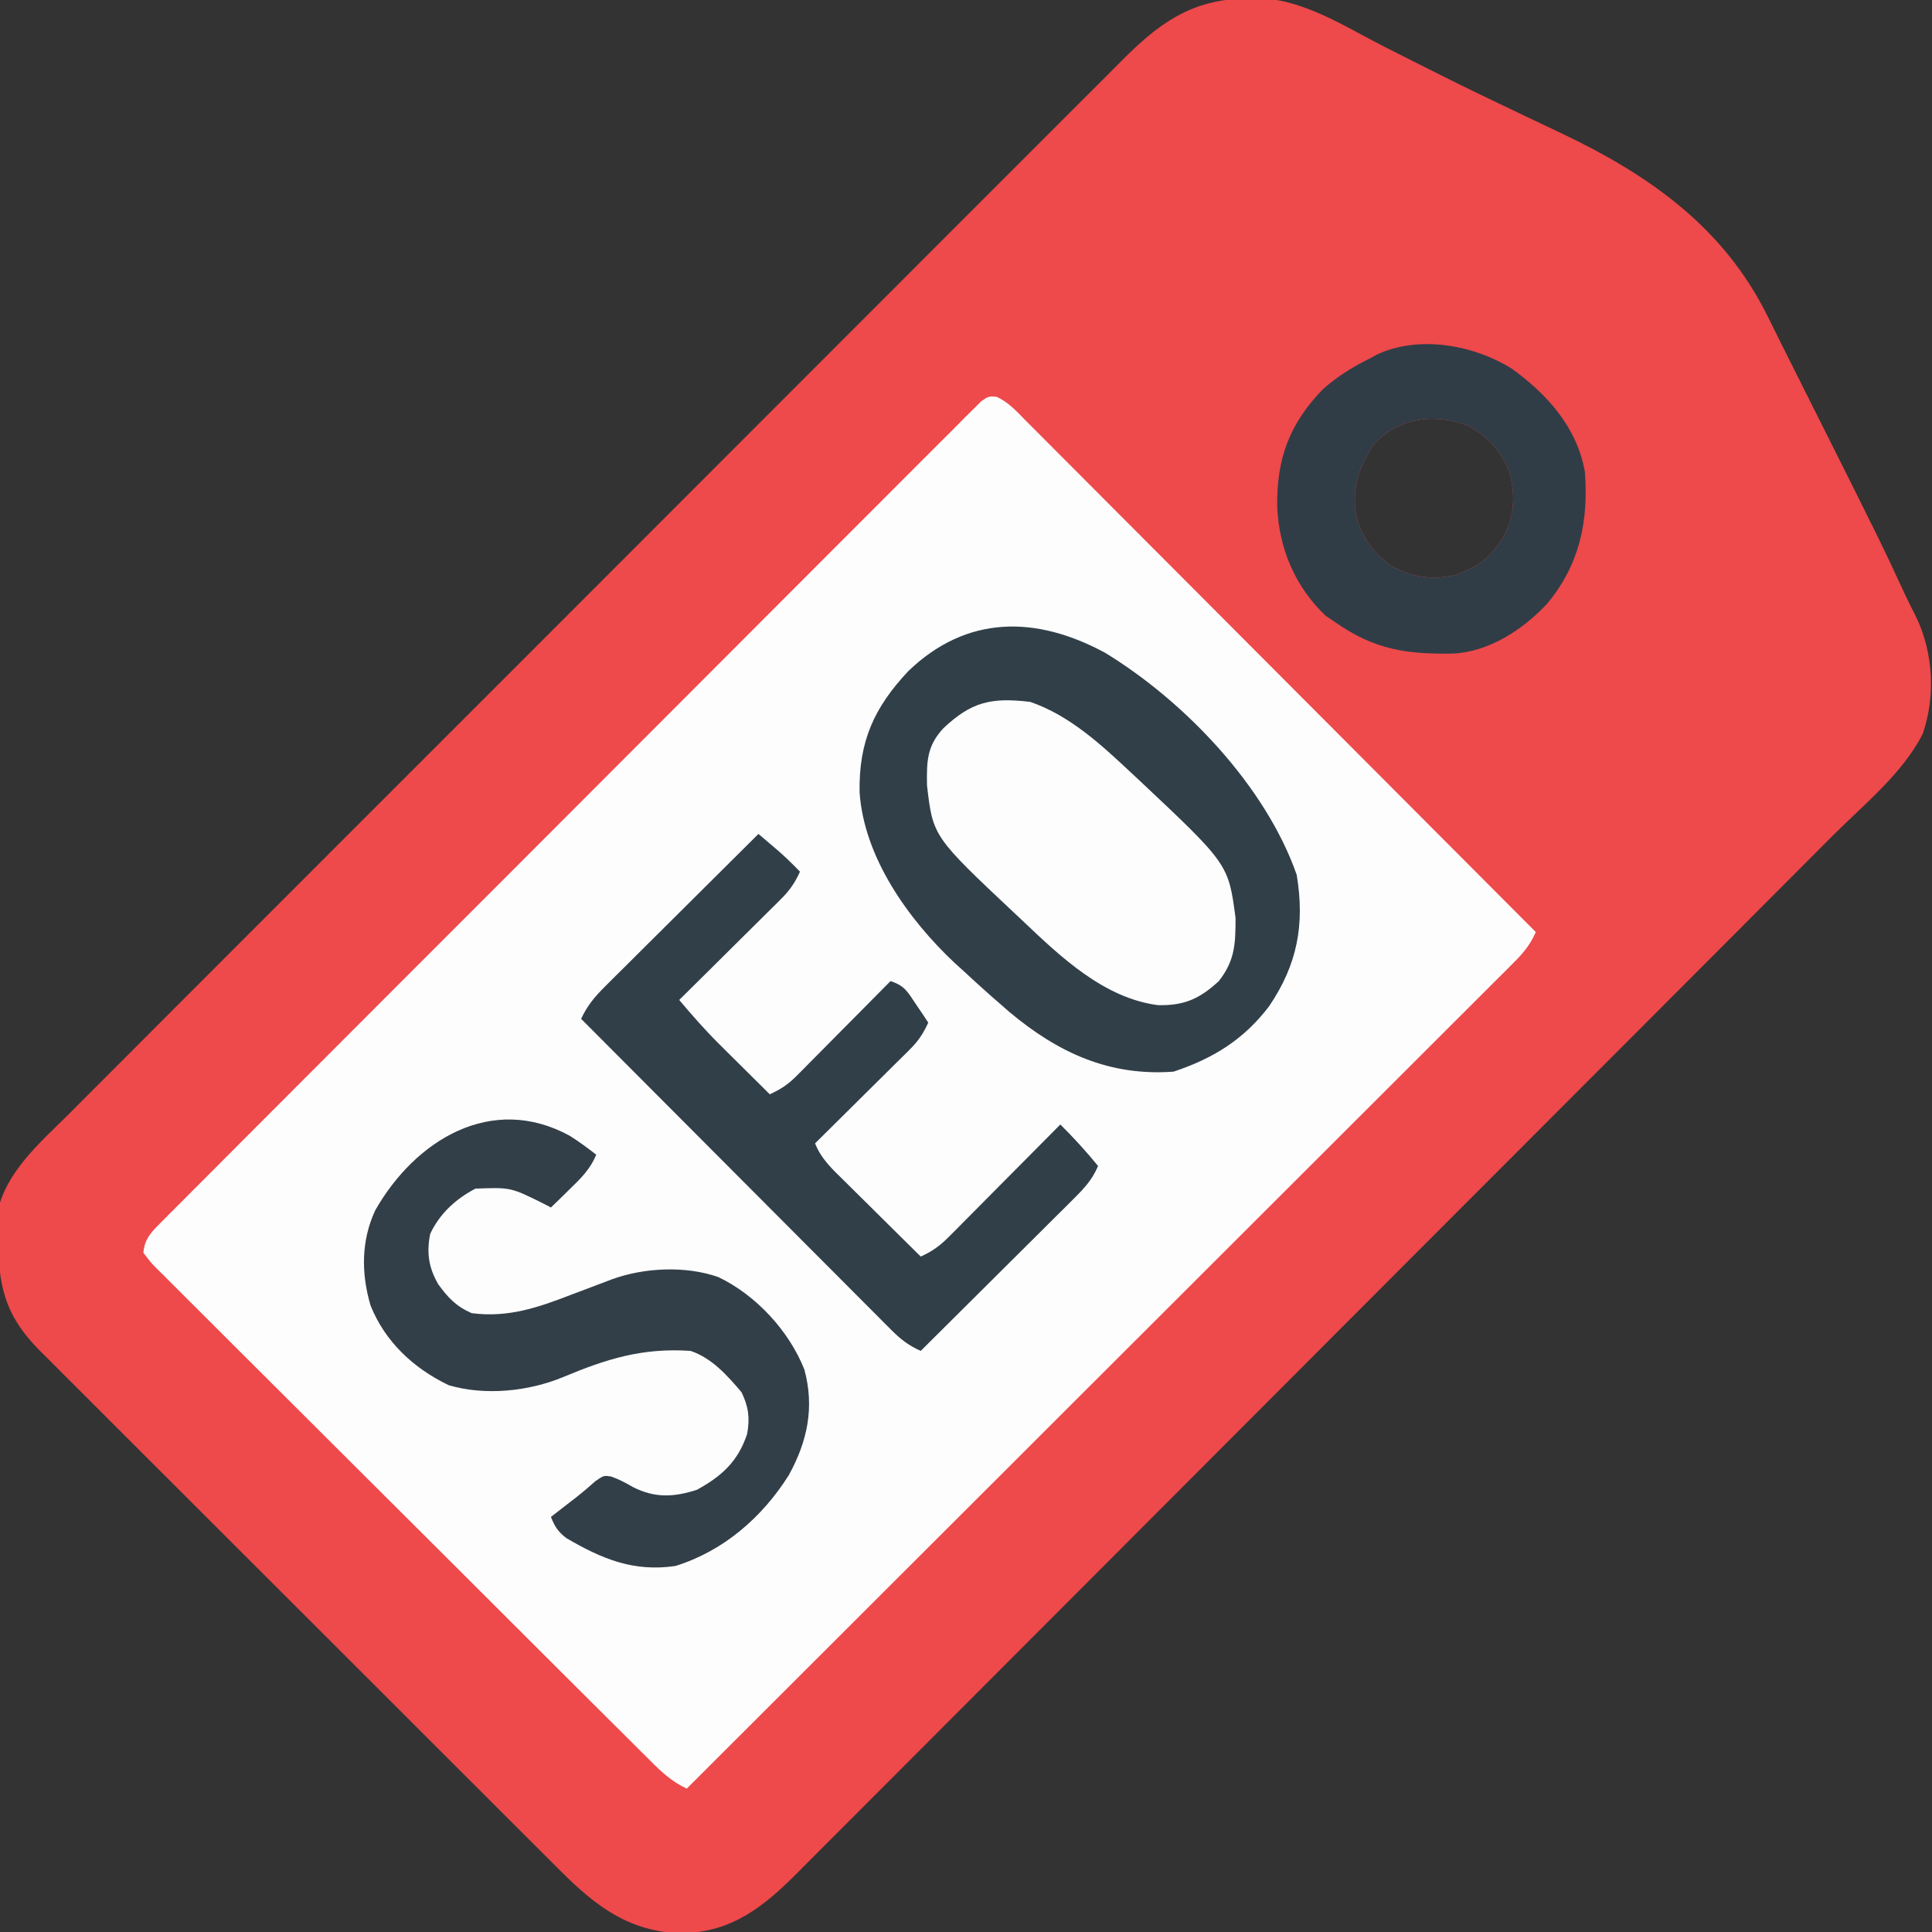 <?xml version="1.0" encoding="UTF-8"?>
<svg version="1.1" xmlns="http://www.w3.org/2000/svg" width="512" height="512">
<rect width="100%" height="100%" fill="#333333" stroke="none"/>
<path d="M0 0 C0.792 -0.037 1.584 -0.075 2.4 -0.113 C14.848 -0.293 26.213 7.329 37.039 12.816 C41.028 14.837 45.024 16.845 49.02 18.852 C49.805 19.246 50.591 19.641 51.4 20.048 C57.752 23.233 64.142 26.332 70.562 29.375 C72.353 30.228 74.143 31.081 75.934 31.934 C78.531 33.171 81.13 34.407 83.731 35.637 C107.068 46.725 126.886 60.571 138.586 84.352 C139.297 85.785 140.008 87.218 140.719 88.651 C141.097 89.415 141.476 90.179 141.866 90.966 C143.987 95.235 146.13 99.494 148.27 103.754 C168.683 144.45 168.683 144.45 175.101 158.333 C175.969 160.176 176.891 161.992 177.82 163.805 C182.404 173.248 183.028 184.808 179.625 194.812 C174.302 205.327 164.044 213.545 155.772 221.819 C154.546 223.049 153.321 224.279 152.095 225.51 C148.751 228.866 145.403 232.219 142.055 235.572 C138.436 239.197 134.819 242.825 131.202 246.453 C122.484 255.195 113.761 263.933 105.037 272.67 C102.572 275.139 100.108 277.607 97.643 280.076 C82.321 295.423 66.998 310.769 51.669 326.109 C48.127 329.655 44.584 333.201 41.041 336.747 C40.16 337.628 39.28 338.509 38.373 339.417 C24.09 353.712 9.818 368.017 -4.449 382.327 C-19.11 397.03 -33.78 411.724 -48.46 426.408 C-56.697 434.649 -64.93 442.894 -73.152 451.149 C-80.149 458.174 -87.154 465.19 -94.171 472.195 C-97.749 475.768 -101.323 479.345 -104.886 482.933 C-108.15 486.22 -111.426 489.494 -114.71 492.76 C-115.894 493.941 -117.074 495.127 -118.249 496.317 C-127.236 505.411 -135.713 512.381 -149 512.688 C-162.924 512.547 -172.082 505.556 -181.523 496.051 C-182.134 495.443 -182.746 494.835 -183.376 494.208 C-185.404 492.191 -187.424 490.167 -189.444 488.143 C-190.905 486.687 -192.366 485.231 -193.827 483.775 C-197.78 479.836 -201.727 475.89 -205.671 471.943 C-208.97 468.643 -212.271 465.347 -215.573 462.05 C-223.362 454.272 -231.146 446.489 -238.926 438.702 C-246.945 430.677 -254.973 422.662 -263.005 414.65 C-269.911 407.762 -276.811 400.868 -283.707 393.97 C-287.821 389.854 -291.937 385.74 -296.059 381.632 C-299.934 377.769 -303.802 373.899 -307.664 370.024 C-309.08 368.606 -310.499 367.19 -311.92 365.777 C-313.865 363.843 -315.8 361.899 -317.733 359.953 C-318.573 359.125 -318.573 359.125 -319.43 358.279 C-327.814 349.78 -330.17 342.59 -330.375 330.812 C-330.421 329.765 -330.467 328.718 -330.514 327.639 C-330.528 326.602 -330.543 325.565 -330.559 324.496 C-330.584 323.562 -330.609 322.628 -330.635 321.666 C-328.352 310.888 -319.335 303.201 -311.818 295.741 C-310.574 294.491 -309.33 293.24 -308.087 291.989 C-304.685 288.569 -301.272 285.161 -297.856 281.756 C-294.167 278.074 -290.491 274.382 -286.812 270.69 C-279.611 263.468 -272.4 256.256 -265.184 249.048 C-259.319 243.19 -253.457 237.327 -247.599 231.462 C-246.764 230.627 -245.93 229.791 -245.07 228.931 C-243.375 227.233 -241.679 225.536 -239.984 223.839 C-224.095 207.933 -208.193 192.04 -192.287 176.151 C-177.739 161.618 -163.205 147.069 -148.679 132.514 C-133.756 117.562 -118.824 102.619 -103.882 87.687 C-102.192 85.997 -100.502 84.308 -98.812 82.619 C-97.98 81.788 -97.148 80.957 -96.292 80.1 C-90.437 74.247 -84.587 68.389 -78.741 62.527 C-71.614 55.383 -64.479 48.248 -57.332 41.124 C-53.687 37.49 -50.046 33.853 -46.416 30.204 C-43.091 26.862 -39.754 23.531 -36.408 20.21 C-35.202 19.009 -34 17.803 -32.803 16.593 C-23.006 6.699 -14.279 0.245 0 0 Z M34.125 118.125 C30.13 124.421 28.336 129.395 29.434 136.918 C30.917 142.714 33.88 146.862 38.75 150.312 C44.235 153.338 49.633 154.184 55.746 152.742 C62.305 150.423 65.694 147.685 69.059 141.562 C71.522 136.131 71.532 131.115 70.062 125.375 C67.833 119.892 64.472 116.146 59.293 113.289 C50.641 109.744 40.645 111 34.125 118.125 Z " fill="#EE494B" transform="translate(329.938,-0.375)"/>
<path d="M0 0 C3.163 1.408 5.36 3.895 7.754 6.328 C8.333 6.904 8.912 7.481 9.509 8.075 C11.453 10.014 13.385 11.962 15.318 13.911 C16.707 15.301 18.096 16.691 19.487 18.079 C23.264 21.856 27.032 25.641 30.798 29.428 C34.733 33.383 38.678 37.329 42.621 41.275 C50.089 48.753 57.55 56.238 65.007 63.726 C73.497 72.249 81.995 80.764 90.494 89.278 C107.979 106.794 125.453 124.321 142.92 141.855 C141.484 145.135 139.718 147.306 137.191 149.829 C136.411 150.614 135.63 151.399 134.825 152.208 C133.964 153.064 133.102 153.92 132.214 154.802 C131.301 155.716 130.389 156.63 129.449 157.571 C126.915 160.109 124.376 162.641 121.835 165.172 C119.096 167.902 116.364 170.637 113.63 173.372 C108.894 178.11 104.153 182.844 99.41 187.576 C92.552 194.418 85.7 201.265 78.849 208.113 C67.735 219.223 56.615 230.329 45.493 241.432 C34.689 252.219 23.886 263.007 13.086 273.798 C12.421 274.463 11.755 275.129 11.069 275.814 C7.73 279.15 4.391 282.486 1.053 285.823 C-26.652 313.507 -54.363 341.183 -82.08 368.855 C-86.062 367.01 -88.815 364.407 -91.883 361.326 C-92.458 360.755 -93.034 360.185 -93.627 359.597 C-95.557 357.683 -97.479 355.761 -99.401 353.839 C-100.783 352.466 -102.164 351.093 -103.546 349.72 C-107.298 345.99 -111.044 342.252 -114.788 338.513 C-117.126 336.18 -119.465 333.847 -121.804 331.515 C-129.958 323.385 -138.107 315.249 -146.251 307.109 C-153.853 299.51 -161.469 291.925 -169.09 284.346 C-175.626 277.844 -182.153 271.333 -188.672 264.814 C-192.569 260.918 -196.47 257.026 -200.38 253.144 C-204.055 249.496 -207.717 245.836 -211.37 242.167 C-212.716 240.819 -214.066 239.476 -215.42 238.137 C-217.263 236.315 -219.089 234.478 -220.912 232.637 C-221.457 232.105 -222.002 231.574 -222.563 231.026 C-224.028 229.528 -224.028 229.528 -226.08 226.855 C-225.799 223.194 -224.009 221.406 -221.485 218.877 C-220.321 217.699 -220.321 217.699 -219.133 216.497 C-218.271 215.64 -217.409 214.784 -216.521 213.901 C-215.612 212.986 -214.703 212.071 -213.767 211.129 C-211.241 208.587 -208.706 206.054 -206.169 203.523 C-203.437 200.792 -200.712 198.054 -197.987 195.316 C-192.646 189.954 -187.296 184.6 -181.943 179.249 C-177.595 174.901 -173.248 170.551 -168.904 166.2 C-167.654 164.947 -166.404 163.695 -165.154 162.443 C-164.532 161.82 -163.91 161.197 -163.269 160.555 C-151.498 148.765 -139.716 136.984 -127.932 125.207 C-117.141 114.422 -106.363 103.623 -95.592 92.818 C-84.541 81.733 -73.48 70.658 -62.41 59.592 C-56.191 53.376 -49.976 47.155 -43.771 40.925 C-38.49 35.623 -33.2 30.329 -27.898 25.047 C-25.192 22.35 -22.49 19.649 -19.798 16.936 C-16.885 14.002 -13.954 11.087 -11.02 8.173 C-10.165 7.306 -9.309 6.438 -8.428 5.543 C-7.252 4.385 -7.252 4.385 -6.052 3.203 C-5.377 2.527 -4.701 1.852 -4.005 1.156 C-2.08 -0.145 -2.08 -0.145 0 0 Z " fill="#FEFDFD" transform="translate(264.08,105.145)"/>
<path d="M0 0 C21.086 12.868 42.557 35.351 50.77 58.844 C52.95 72.073 50.926 82.642 43.438 93.688 C36.665 102.567 28.603 107.507 18.125 111 C1.085 112.243 -12.501 105.992 -25.473 95.102 C-26.662 94.061 -26.662 94.061 -27.875 93 C-28.719 92.265 -29.564 91.53 -30.434 90.773 C-32.946 88.548 -35.416 86.284 -37.875 84 C-38.541 83.399 -39.208 82.799 -39.895 82.18 C-52.215 70.587 -63.952 54.144 -65.078 36.887 C-65.274 23.508 -61.29 14.551 -52.125 4.812 C-36.612 -10.076 -18.258 -9.878 0 0 Z " fill="#313F49" transform="translate(292.875,173)"/>
<path d="M0 0 C1.117 0.949 2.232 1.9 3.348 2.852 C3.969 3.381 4.59 3.91 5.231 4.456 C7.248 6.217 9.144 8.07 11 10 C9.686 12.905 8.279 14.967 6.019 17.208 C5.419 17.808 4.818 18.409 4.199 19.027 C3.554 19.663 2.908 20.298 2.242 20.953 C1.579 21.613 0.916 22.274 0.233 22.954 C-1.882 25.057 -4.003 27.154 -6.125 29.25 C-7.562 30.677 -8.998 32.104 -10.434 33.531 C-13.951 37.026 -17.474 40.515 -21 44 C-17.618 48.013 -14.204 51.921 -10.477 55.621 C-9.684 56.411 -8.891 57.2 -8.074 58.014 C-7.266 58.814 -6.458 59.613 -5.625 60.438 C-4.794 61.264 -3.962 62.091 -3.105 62.943 C-1.073 64.965 0.963 66.983 3 69 C5.81 67.72 7.854 66.393 10.024 64.203 C10.585 63.642 11.145 63.082 11.722 62.504 C12.314 61.902 12.906 61.3 13.516 60.68 C14.131 60.061 14.747 59.442 15.382 58.805 C17.343 56.833 19.296 54.854 21.25 52.875 C22.58 51.535 23.911 50.195 25.242 48.855 C28.5 45.576 31.752 42.289 35 39 C38.796 40.265 39.487 41.782 41.688 45.062 C42.31 45.982 42.933 46.901 43.574 47.848 C44.045 48.558 44.515 49.268 45 50 C43.72 52.81 42.393 54.854 40.203 57.024 C39.642 57.585 39.082 58.145 38.504 58.722 C37.902 59.314 37.3 59.906 36.68 60.516 C36.061 61.131 35.442 61.747 34.805 62.382 C32.833 64.343 30.854 66.296 28.875 68.25 C27.535 69.58 26.195 70.911 24.855 72.242 C21.576 75.5 18.289 78.752 15 82 C16.638 86.196 19.733 88.987 22.883 92.078 C23.744 92.935 23.744 92.935 24.623 93.81 C26.452 95.628 28.289 97.439 30.125 99.25 C31.369 100.484 32.612 101.718 33.855 102.953 C36.898 105.974 39.948 108.989 43 112 C46.046 110.639 48.138 109.107 50.483 106.744 C51.144 106.083 51.804 105.423 52.485 104.742 C53.186 104.031 53.887 103.319 54.609 102.586 C55.7 101.491 55.7 101.491 56.812 100.375 C59.129 98.046 61.44 95.711 63.75 93.375 C65.321 91.794 66.893 90.213 68.465 88.633 C72.315 84.76 76.16 80.882 80 77 C83.561 80.541 86.834 84.111 90 88 C88.482 91.575 86.384 93.858 83.642 96.585 C82.741 97.486 81.841 98.386 80.912 99.314 C79.929 100.288 78.945 101.261 77.961 102.234 C76.954 103.237 75.948 104.24 74.943 105.244 C72.3 107.879 69.652 110.507 67.002 113.135 C64.297 115.819 61.598 118.51 58.898 121.199 C53.604 126.472 48.304 131.738 43 137 C39.829 135.598 37.696 133.944 35.254 131.495 C34.16 130.405 34.16 130.405 33.045 129.293 C32.255 128.497 31.465 127.7 30.651 126.878 C29.392 125.62 29.392 125.62 28.108 124.336 C25.811 122.038 23.519 119.736 21.229 117.431 C18.832 115.023 16.431 112.62 14.03 110.216 C9.485 105.666 4.946 101.11 0.409 96.553 C-4.758 91.364 -9.93 86.181 -15.102 80.998 C-25.741 70.338 -36.373 59.672 -47 49 C-45.336 45.469 -43.423 43.181 -40.642 40.415 C-39.741 39.514 -38.841 38.614 -37.912 37.686 C-36.929 36.712 -35.945 35.739 -34.961 34.766 C-33.954 33.763 -32.948 32.76 -31.943 31.756 C-29.3 29.121 -26.652 26.493 -24.002 23.865 C-21.297 21.181 -18.598 18.49 -15.898 15.801 C-10.604 10.528 -5.304 5.262 0 0 Z " fill="#313F49" transform="translate(201,221)"/>
<path d="M0 0 C2.458 1.561 4.702 3.202 7 5 C5.413 8.903 2.866 11.335 -0.125 14.25 C-1.49 15.588 -1.49 15.588 -2.883 16.953 C-3.581 17.629 -4.28 18.304 -5 19 C-5.69 18.639 -6.379 18.278 -7.09 17.906 C-15.678 13.647 -15.678 13.647 -25 14 C-30.246 16.735 -34.469 20.621 -37 26 C-37.977 30.998 -37.417 34.894 -34.875 39.312 C-32.307 42.877 -30.105 45.209 -26 47 C-16.348 48.26 -8.399 45.518 0.5 42.062 C1.76 41.587 3.02 41.114 4.281 40.643 C6.58 39.782 8.875 38.913 11.166 38.031 C19.726 34.916 30.683 34.393 39.375 37.438 C49.332 42.207 58.086 51.67 62.16 61.918 C64.901 71.976 62.97 81.031 58 90 C50.924 101.188 40.718 110.031 28 114 C16.889 115.638 8.47 112.116 -0.934 106.598 C-3.143 104.889 -3.984 103.571 -5 101 C-4.408 100.541 -3.817 100.082 -3.207 99.609 C-2.417 98.996 -1.627 98.382 -0.812 97.75 C0.421 96.799 0.421 96.799 1.68 95.828 C3.438 94.443 5.14 92.987 6.812 91.5 C9 90 9 90 10.906 90.277 C13.022 91.008 14.759 91.934 16.688 93.062 C22.528 96.037 27.535 95.794 33.688 93.812 C40.323 90.182 44.627 86.212 47 79 C47.76 74.868 47.373 71.762 45.5 67.938 C41.715 63.49 37.633 58.878 32 57 C19.268 56.139 9.774 59.112 -1.736 63.93 C-10.931 67.742 -22.402 68.935 -32.09 66.094 C-41.38 61.627 -48.967 54.596 -52.812 44.938 C-55.297 36.445 -55.304 27.825 -51.562 19.75 C-40.951 1.112 -20.689 -11.321 0 0 Z " fill="#323F49" transform="translate(151,301)"/>
<path d="M0 0 C10.582 3.631 18.967 11.48 27 19 C27.638 19.594 28.276 20.188 28.933 20.8 C52.548 43.01 52.548 43.01 54.434 57.281 C54.442 64.092 54.271 68.574 50 74 C44.883 78.733 40.754 80.544 33.84 80.371 C19.519 78.5 8.034 67.545 -2 58 C-2.584 57.454 -3.167 56.908 -3.769 56.346 C-25.763 35.683 -25.763 35.683 -27.336 22.098 C-27.416 15.873 -27.429 11.77 -23 7 C-15.58 0.009 -10.386 -1.221 0 0 Z " fill="#FDFDFD" transform="translate(273,186)"/>
<path d="M0 0 C9.345 6.741 17.307 15.536 19.375 27.312 C20.412 40.499 17.951 52.009 9.375 62.312 C2.924 69.195 -5.935 75.017 -15.539 75.516 C-27.856 75.721 -36.364 74.477 -46.625 67.312 C-47.491 66.735 -48.358 66.157 -49.25 65.562 C-57.367 57.872 -61.639 47.795 -62.149 36.728 C-62.356 24.048 -59.028 14.758 -50.086 5.504 C-46.25 2.088 -42.213 -0.408 -37.625 -2.688 C-37.004 -3.027 -36.382 -3.366 -35.742 -3.715 C-24.615 -8.941 -10.09 -6.297 0 0 Z M-36.562 20.062 C-40.558 26.358 -42.352 31.332 -41.254 38.855 C-39.77 44.651 -36.808 48.799 -31.938 52.25 C-26.453 55.275 -21.055 56.121 -14.941 54.68 C-8.382 52.36 -4.993 49.622 -1.629 43.5 C0.835 38.069 0.844 33.053 -0.625 27.312 C-2.855 21.829 -6.216 18.083 -11.395 15.227 C-20.046 11.681 -30.042 12.937 -36.562 20.062 Z " fill="#303D47" transform="translate(400.625,97.688)"/>
</svg>
